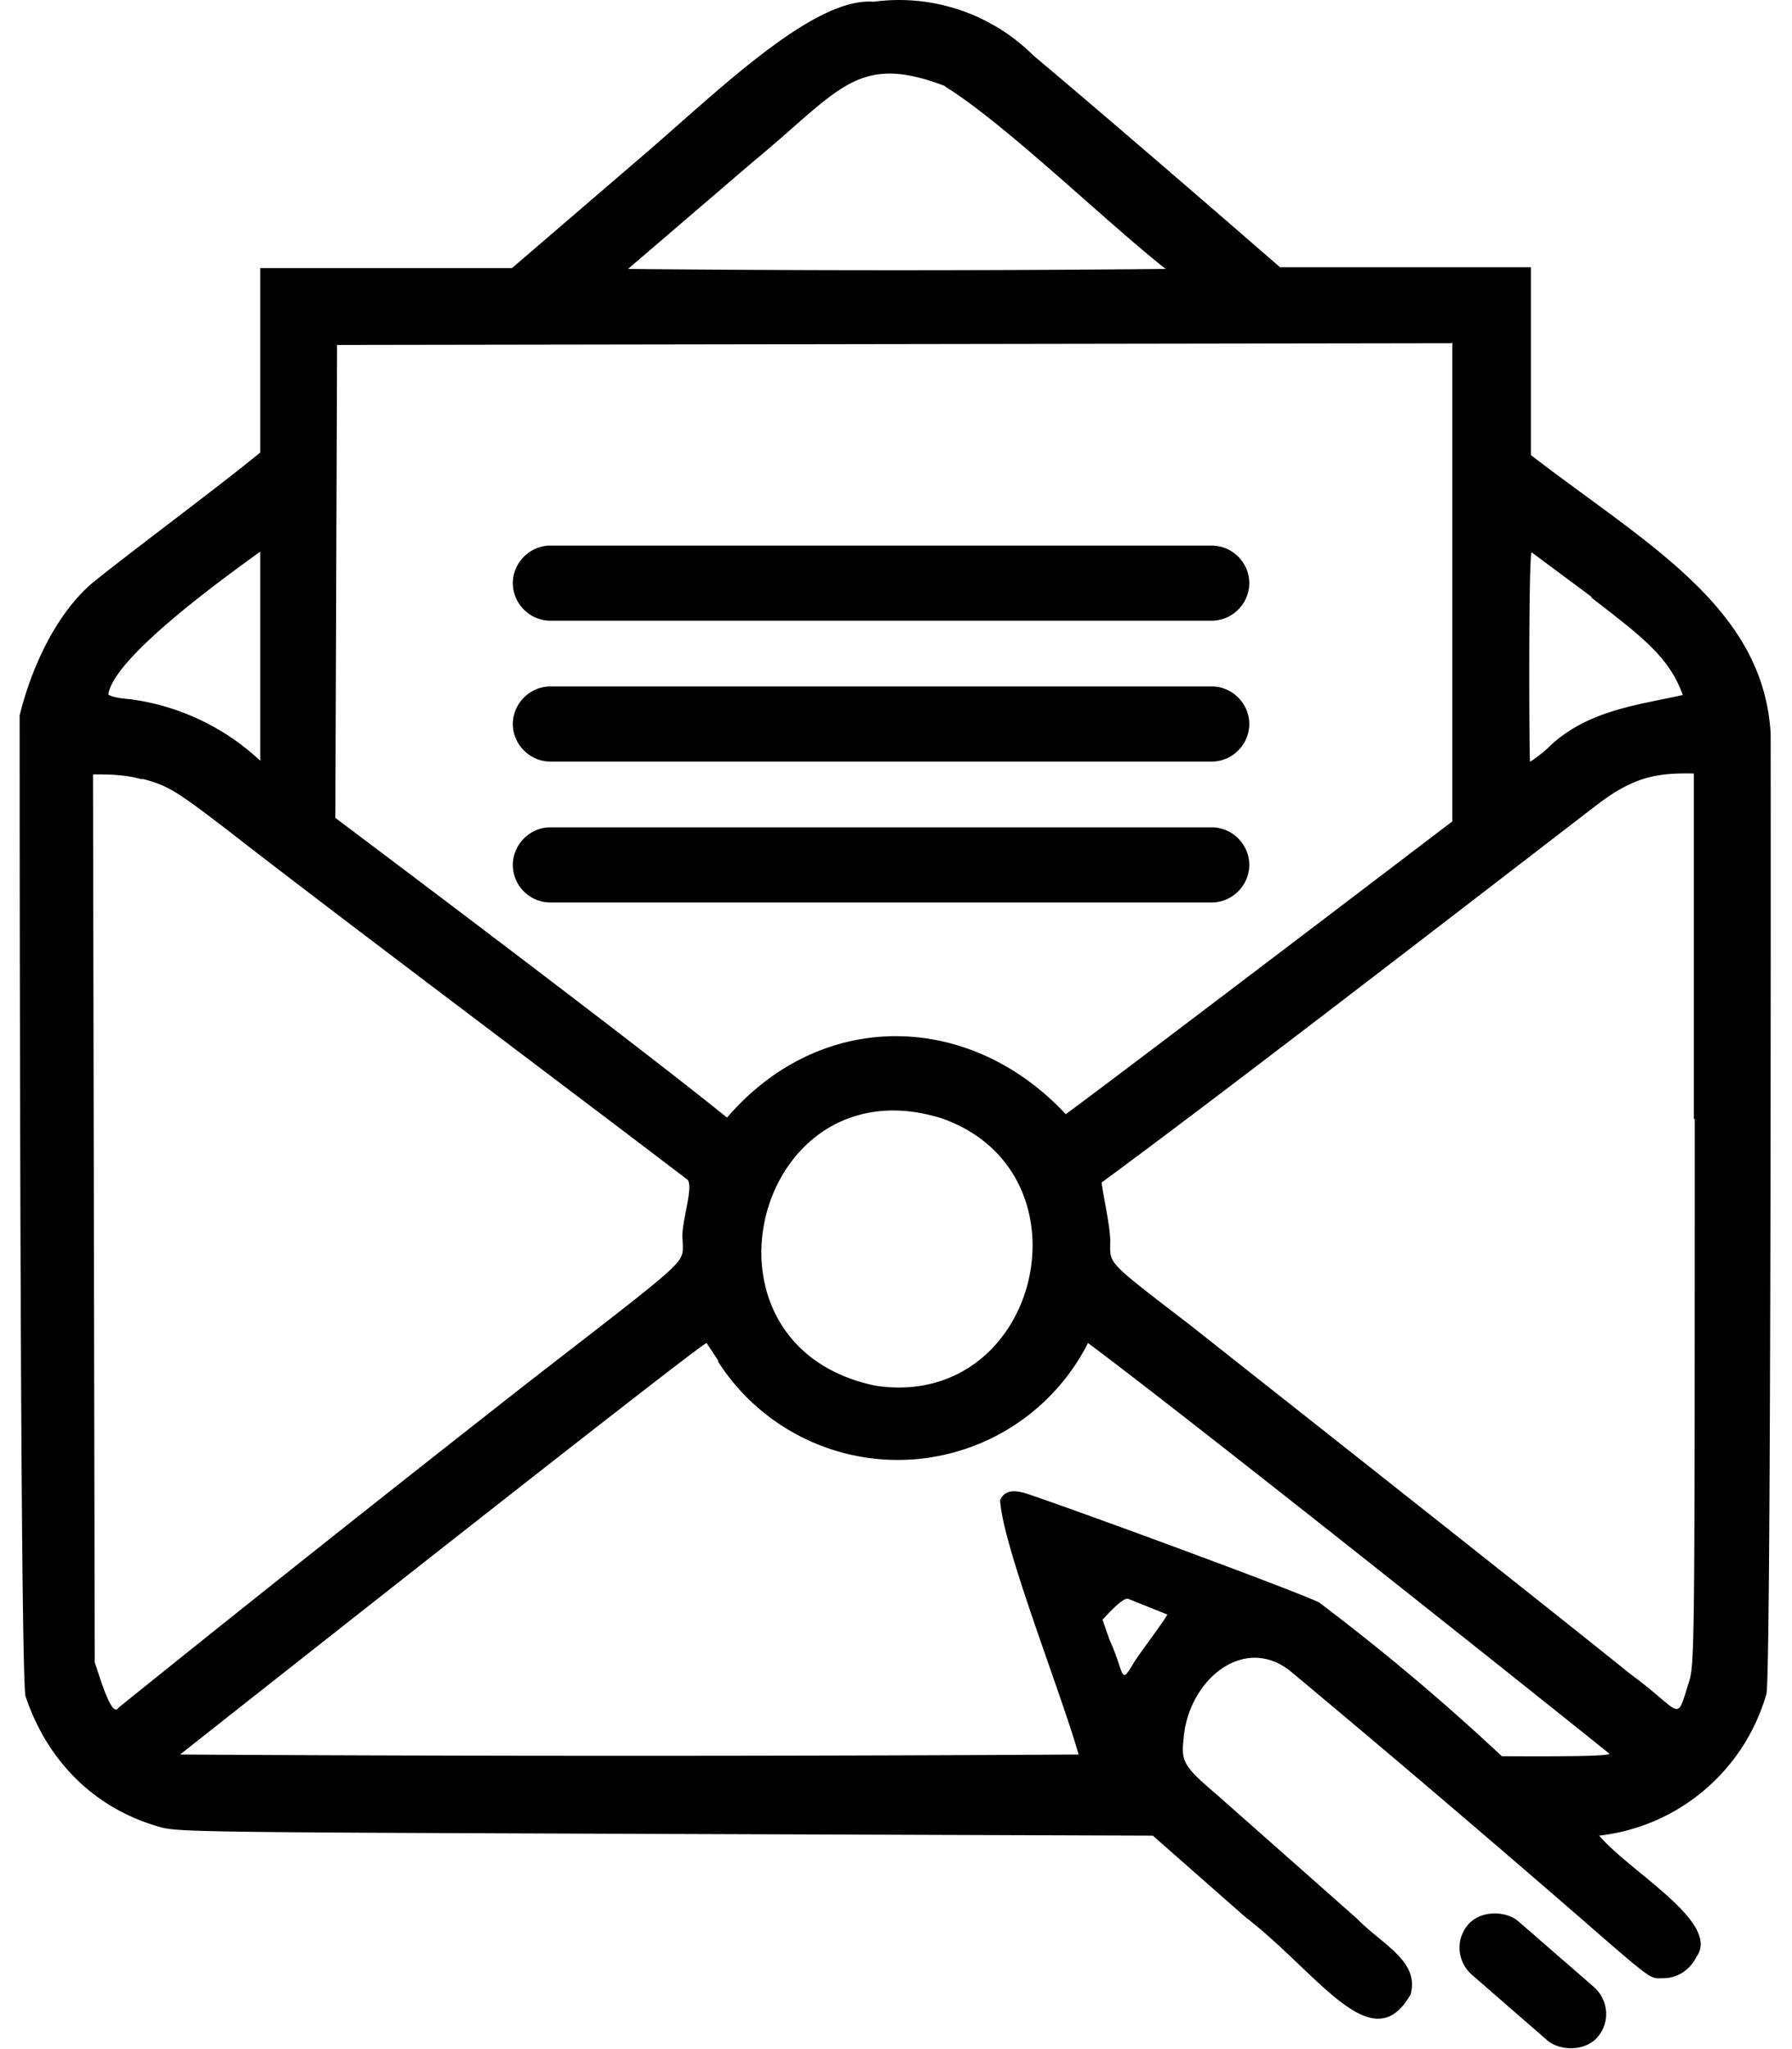 <svg xmlns="http://www.w3.org/2000/svg" viewBox="0 0 21 24"><path d="M10.23.02c-.72-.05-1.87 1.1-2.74 1.84L6 3.14H3.05V5.3c-.5.41-1.5 1.15-1.97 1.53-.42.36-.71.98-.85 1.55 0 0 0 11.3.07 11.49.26.77.82 1.32 1.58 1.53.2.06.63.06 5.92.08l5.71.02 1.08.95c.86.66 1.49 1.7 1.94.91.11-.39-.34-.59-.63-.89l-1.64-1.45c-.39-.33-.42-.39-.39-.65.05-.69.71-1.24 1.26-.79 1.08.9 2.15 1.81 3.34 2.84.93.81.86.75 1.02.75s.31-.09.39-.25c.29-.4-.76-.98-1.14-1.42a2.31 2.31 0 0 0 1.96-1.66c.06-.19.05-11.24.05-11.24-.08-1.49-1.46-2.23-2.81-3.27v-2.2H15S13.23 1.59 12.11.65a2.23 2.23 0 0 0-1.87-.63Zm.84.99c.7.43 1.88 1.58 2.59 2.14-2 .02-4.31.02-6.3 0l1.47-1.26c1.01-.83 1.21-1.28 2.25-.88Zm5.95 3v5.61s-3.73 2.84-4.53 3.43c-1.13-1.21-2.87-1.24-3.97.04-1.11-.9-4.59-3.51-4.59-3.51l.02-5.54 13.06-.02ZM3.06 8.92a2.76 2.76 0 0 0-1.53-.73c-.15-.01-.26-.04-.26-.06.07-.46 1.51-1.47 1.78-1.67v2.45ZM18.65 7c.58.45.91.69 1.07 1.14-.53.12-1.14.18-1.59.63-.09.08-.19.15-.2.15-.01 0-.02-2.46.02-2.45l.7.52ZM1.66 9.12c.31.08.4.14.99.59 1.23.96 4.18 3.17 5.41 4.11.07.1-.09.54-.06.71 0 .28.14.15-1.77 1.63A457.01 457.01 0 0 0 1.39 20c-.08.14-.23-.39-.28-.53l-.02-10.4c.18 0 .38 0 .58.06Zm18.2 3.99c0 6.52 0 6.38-.08 6.63-.14.45-.07.31-.67-.13-1.13-.91-4.76-3.77-5.15-4.08-.99-.76-.95-.72-.95-.97.01-.16-.09-.59-.1-.71 1.43-1.05 4.29-3.26 5.8-4.42.43-.33.7-.38 1.14-.37v4.04Zm-8.82-.01c1.81.64 1.14 3.42-.78 3.13-2.27-.47-1.41-3.82.78-3.13Zm-2.63 2.84a2.5 2.5 0 0 0 4.34-.21c1.13.84 5.14 4.03 6.11 4.81.02.04-1.05.03-1.26.03a26.26 26.26 0 0 0-2.14-1.8c-.21-.11-2.62-1-3.41-1.27-.18-.06-.28-.04-.33.07.03.54.71 2.24.92 2.98-3.33.02-7.19.02-10.53 0 0 0 6.08-4.8 6.17-4.82l.14.21Zm5.27 2.97c-.04.08-.33.46-.39.56-.17.28-.1.15-.29-.27l-.08-.23c.06-.06.25-.28.31-.24l.45.18Z"/><path d="M14.2 10.57H6.45a.44.44 0 0 1-.44-.44c0-.24.2-.44.44-.44h7.75c.24 0 .44.2.44.44s-.2.44-.44.44Zm.44-3.74c0-.24-.2-.44-.44-.44H6.45c-.24 0-.44.2-.44.44s.2.44.44.44h7.75c.24 0 .44-.2.44-.44Zm0 1.65c0-.24-.2-.44-.44-.44H6.45c-.24 0-.44.2-.44.44s.2.44.44.44h7.75c.24 0 .44-.2.44-.44Z"/><rect width=".83" height="2.01" x="17.55" y="22.19" rx=".42" ry=".42" transform="rotate(-49 17.97 23.2)"/></svg>